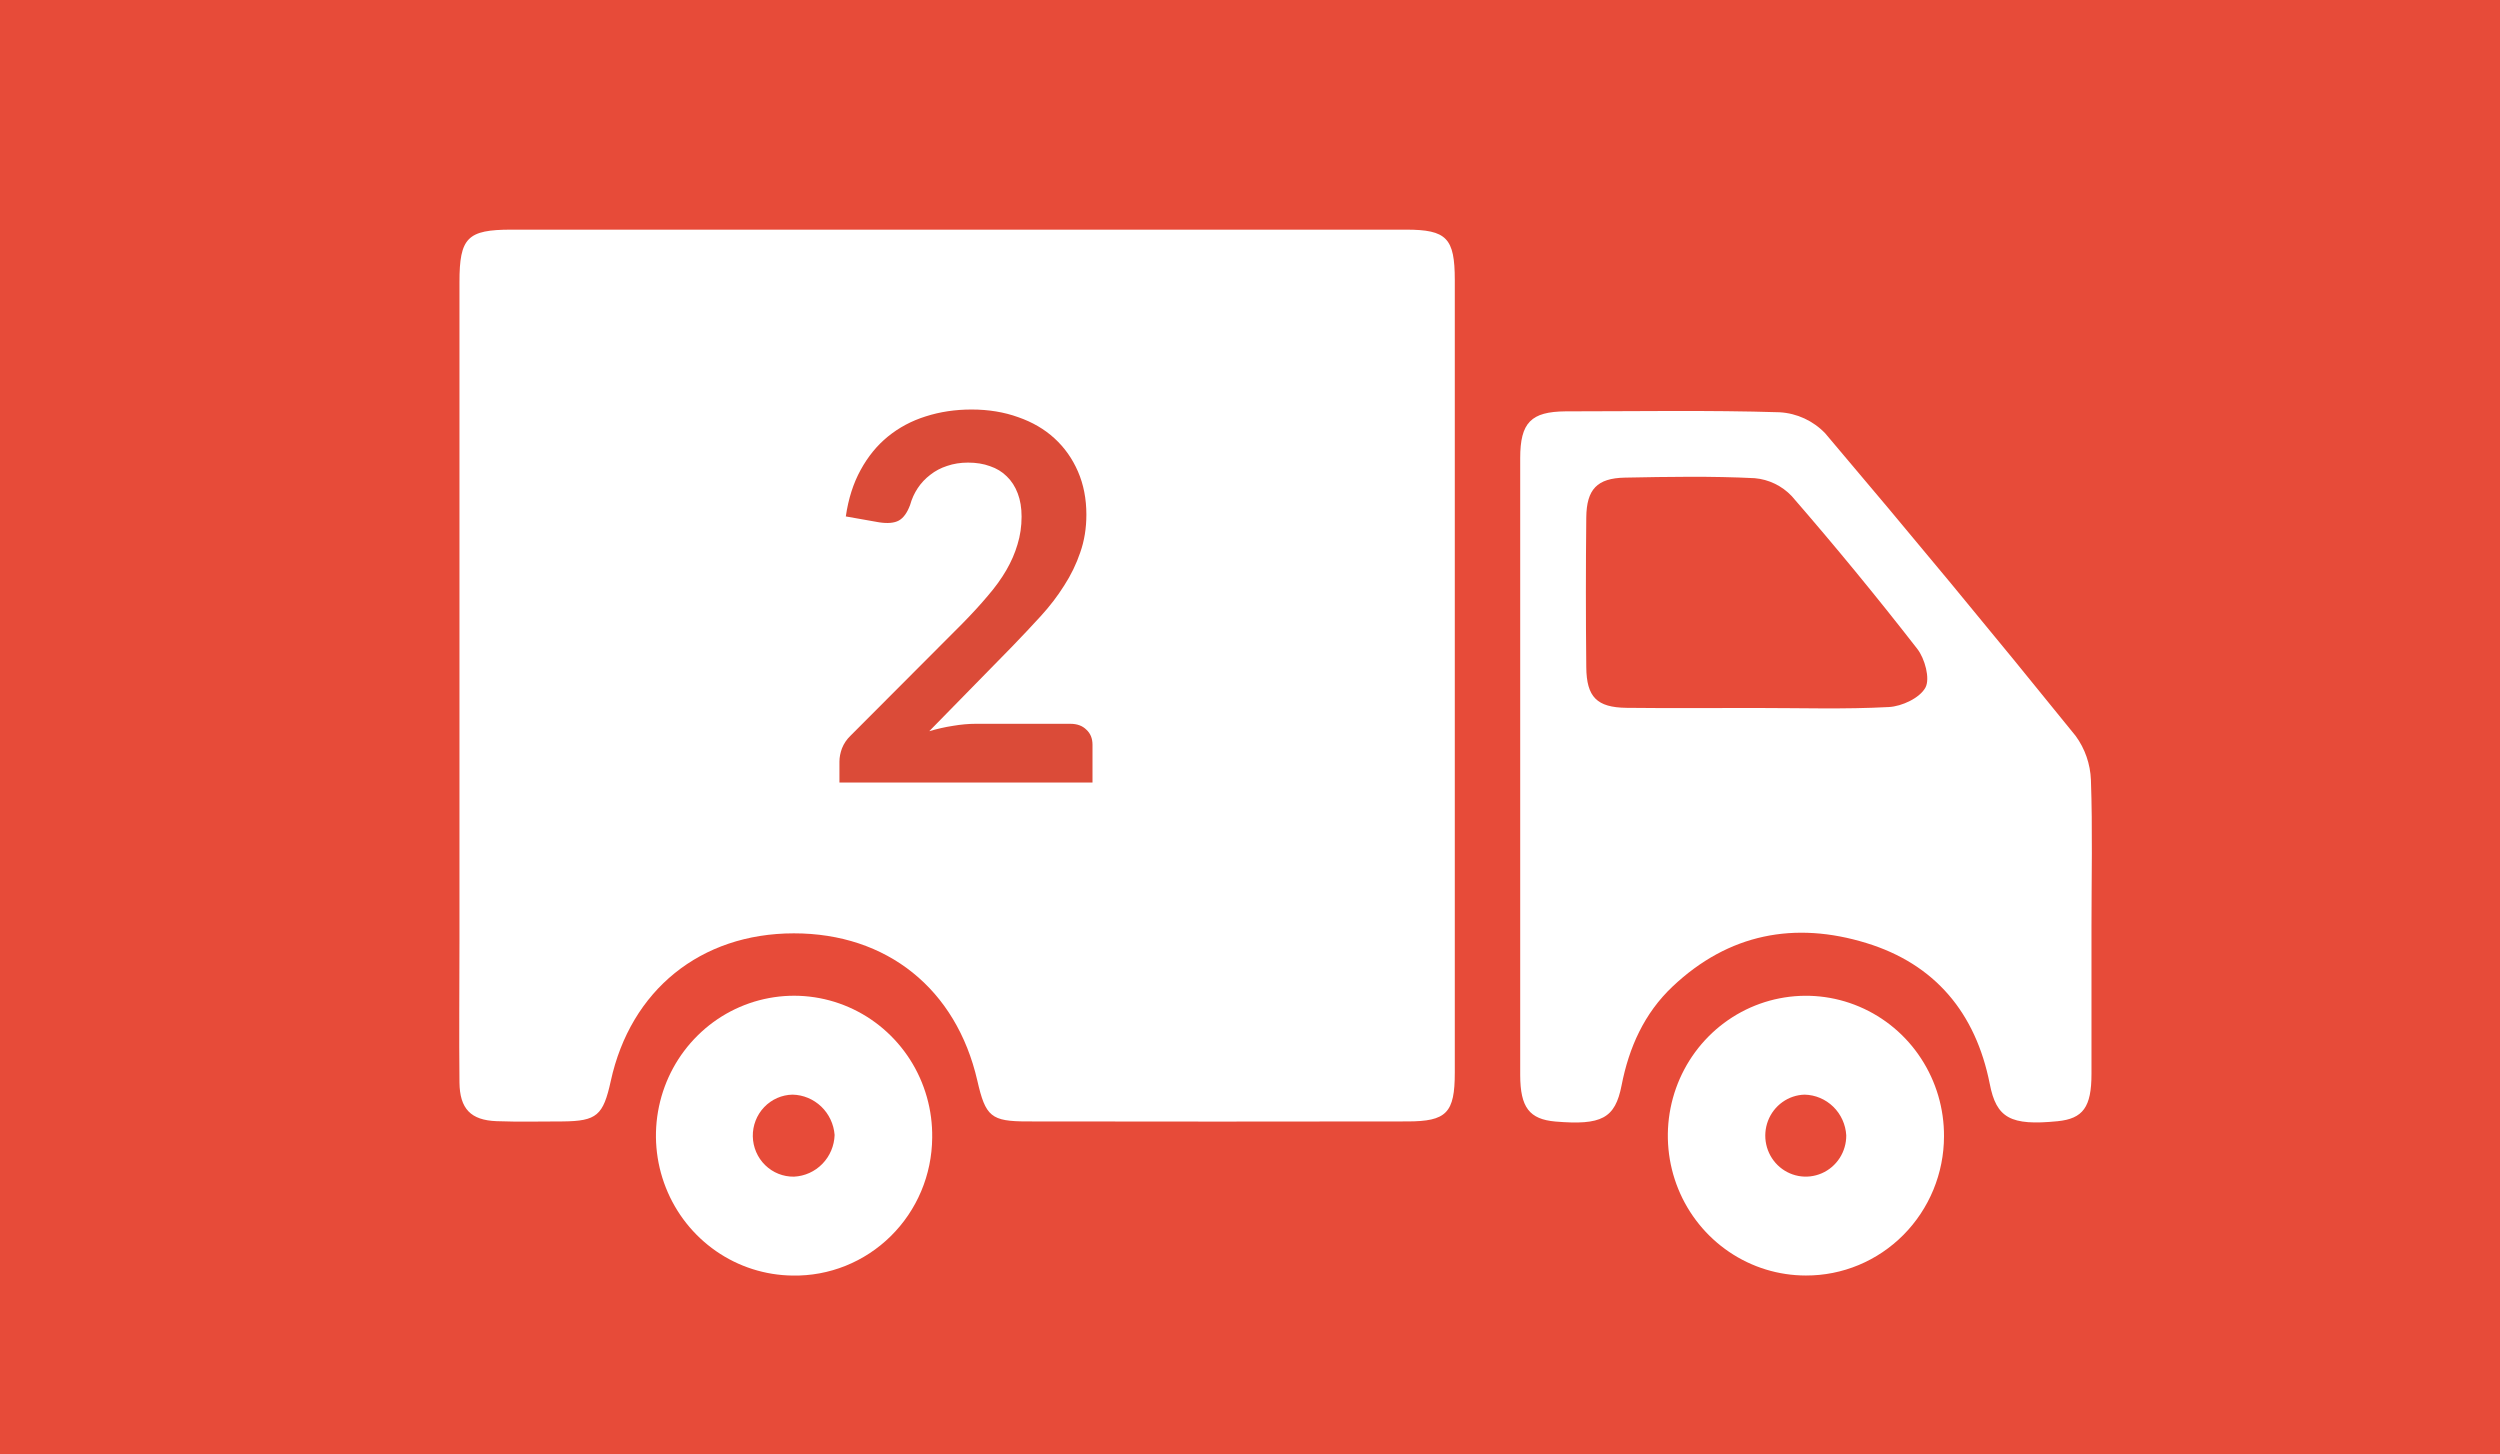 <svg width="98" height="57" viewBox="0 0 98 57" fill="none" xmlns="http://www.w3.org/2000/svg">
<rect width="98" height="57" fill="#E74B39"/>
<g clip-path="url(#clip0_2225_8441)">
<path d="M37.525 9.002H55.115C56.714 9.002 57.026 9.336 57.028 10.972C57.028 21.329 57.028 31.686 57.028 42.043C57.028 43.626 56.708 43.96 55.163 43.96C50.202 43.968 45.24 43.968 40.279 43.96C38.848 43.96 38.634 43.772 38.312 42.363C37.486 38.767 34.77 36.584 31.116 36.587C27.462 36.589 24.719 38.814 23.942 42.377C23.646 43.727 23.394 43.946 22.065 43.96C21.199 43.96 20.332 43.983 19.466 43.95C18.455 43.912 18.023 43.466 18.011 42.432C17.991 40.577 18.011 38.722 18.011 36.866V11.059C18.011 9.316 18.321 9.002 20.046 9.002H37.525Z" fill="white"/>
<path d="M81.986 36.333C81.986 38.255 81.986 40.178 81.986 42.1C81.986 43.4 81.654 43.851 80.657 43.952C78.816 44.134 78.258 43.833 77.998 42.486C77.444 39.694 75.843 37.789 73.161 36.967C70.362 36.106 67.763 36.594 65.565 38.672C64.457 39.719 63.858 41.051 63.566 42.547C63.312 43.847 62.78 44.116 60.967 43.964C59.956 43.873 59.594 43.416 59.592 42.142C59.592 34.08 59.592 26.019 59.592 17.959C59.592 16.562 60.018 16.137 61.369 16.125C64.167 16.125 66.966 16.074 69.764 16.161C70.44 16.2 71.076 16.494 71.547 16.985C74.867 20.9 78.139 24.853 81.364 28.846C81.732 29.348 81.941 29.951 81.964 30.575C82.032 32.486 81.986 34.41 81.986 36.333ZM68.847 27.753C70.578 27.753 72.313 27.809 74.044 27.716C74.554 27.69 75.255 27.362 75.477 26.953C75.667 26.601 75.455 25.817 75.156 25.434C73.571 23.395 71.931 21.399 70.236 19.447C69.853 19.043 69.338 18.794 68.787 18.745C67.094 18.66 65.389 18.69 63.694 18.723C62.604 18.745 62.194 19.182 62.182 20.286C62.162 22.244 62.162 24.201 62.182 26.157C62.194 27.326 62.598 27.732 63.76 27.747C65.451 27.767 67.146 27.751 68.847 27.753Z" fill="white"/>
<path d="M31.069 50.002C29.997 49.99 28.953 49.657 28.068 49.043C27.184 48.429 26.499 47.564 26.101 46.556C25.702 45.547 25.608 44.442 25.831 43.38C26.053 42.318 26.582 41.346 27.35 40.589C28.117 39.831 29.09 39.321 30.145 39.124C31.199 38.927 32.287 39.051 33.272 39.481C34.256 39.91 35.092 40.627 35.675 41.538C36.257 42.45 36.559 43.516 36.542 44.602C36.536 45.322 36.39 46.033 36.111 46.695C35.832 47.357 35.426 47.956 34.917 48.458C34.409 48.96 33.806 49.355 33.146 49.62C32.486 49.885 31.78 50.015 31.069 50.002ZM32.717 44.491C32.684 44.067 32.498 43.671 32.194 43.379C31.889 43.087 31.489 42.919 31.069 42.91C30.648 42.917 30.248 43.094 29.955 43.401C29.663 43.707 29.503 44.119 29.51 44.545C29.518 44.972 29.692 45.378 29.995 45.674C30.298 45.97 30.704 46.132 31.125 46.125C31.545 46.105 31.942 45.926 32.237 45.623C32.532 45.32 32.703 44.916 32.717 44.491Z" fill="white"/>
<path d="M70.792 50C69.72 50 68.672 49.678 67.782 49.074C66.891 48.47 66.197 47.612 65.788 46.609C65.379 45.605 65.274 44.501 65.485 43.437C65.696 42.373 66.215 41.396 66.974 40.63C67.734 39.864 68.701 39.344 69.753 39.136C70.805 38.928 71.894 39.04 72.883 39.46C73.872 39.879 74.715 40.586 75.306 41.492C75.898 42.397 76.211 43.46 76.205 44.545C76.204 45.264 76.062 45.975 75.789 46.638C75.516 47.3 75.117 47.902 74.614 48.409C74.112 48.915 73.515 49.317 72.859 49.59C72.204 49.863 71.501 50.002 70.792 50ZM72.373 44.503C72.348 44.079 72.166 43.679 71.864 43.384C71.562 43.089 71.162 42.92 70.742 42.91C70.43 42.918 70.126 43.02 69.871 43.203C69.616 43.385 69.419 43.64 69.306 43.935C69.193 44.231 69.169 44.553 69.236 44.862C69.303 45.172 69.459 45.454 69.684 45.674C69.909 45.893 70.193 46.041 70.501 46.098C70.808 46.155 71.126 46.118 71.413 45.993C71.7 45.868 71.944 45.66 72.115 45.395C72.286 45.13 72.376 44.82 72.373 44.503Z" fill="white"/>
<path d="M41.956 28.373C42.223 28.373 42.433 28.45 42.586 28.604C42.746 28.75 42.826 28.947 42.826 29.194V30.674H32.906V29.854C32.906 29.687 32.94 29.514 33.006 29.334C33.08 29.147 33.193 28.98 33.346 28.834L37.736 24.433C38.103 24.06 38.43 23.703 38.716 23.363C39.01 23.023 39.253 22.687 39.446 22.354C39.64 22.02 39.786 21.683 39.886 21.343C39.993 20.997 40.046 20.634 40.046 20.253C40.046 19.907 39.996 19.604 39.896 19.343C39.796 19.077 39.653 18.854 39.466 18.674C39.286 18.494 39.066 18.36 38.806 18.273C38.553 18.18 38.266 18.134 37.946 18.134C37.653 18.134 37.38 18.177 37.126 18.264C36.88 18.343 36.66 18.46 36.466 18.613C36.273 18.76 36.11 18.933 35.976 19.134C35.843 19.334 35.743 19.553 35.676 19.794C35.563 20.1 35.416 20.303 35.236 20.404C35.056 20.503 34.796 20.527 34.456 20.474L33.156 20.244C33.256 19.55 33.45 18.944 33.736 18.424C34.023 17.897 34.38 17.46 34.806 17.113C35.24 16.76 35.733 16.497 36.286 16.323C36.846 16.143 37.446 16.053 38.086 16.053C38.753 16.053 39.363 16.154 39.916 16.354C40.47 16.547 40.943 16.823 41.336 17.183C41.73 17.544 42.036 17.977 42.256 18.483C42.476 18.99 42.586 19.553 42.586 20.174C42.586 20.707 42.506 21.2 42.346 21.654C42.193 22.107 41.983 22.54 41.716 22.953C41.456 23.367 41.15 23.767 40.796 24.154C40.443 24.54 40.073 24.933 39.686 25.334L36.426 28.663C36.74 28.57 37.05 28.5 37.356 28.453C37.67 28.4 37.966 28.373 38.246 28.373H41.956Z" fill="#DB4B38"/>
</g>
<defs>
<clipPath id="clip0_2225_8441">
<rect width="64" height="41" fill="white" transform="translate(18 9)"/>
</clipPath>
</defs>
</svg>
